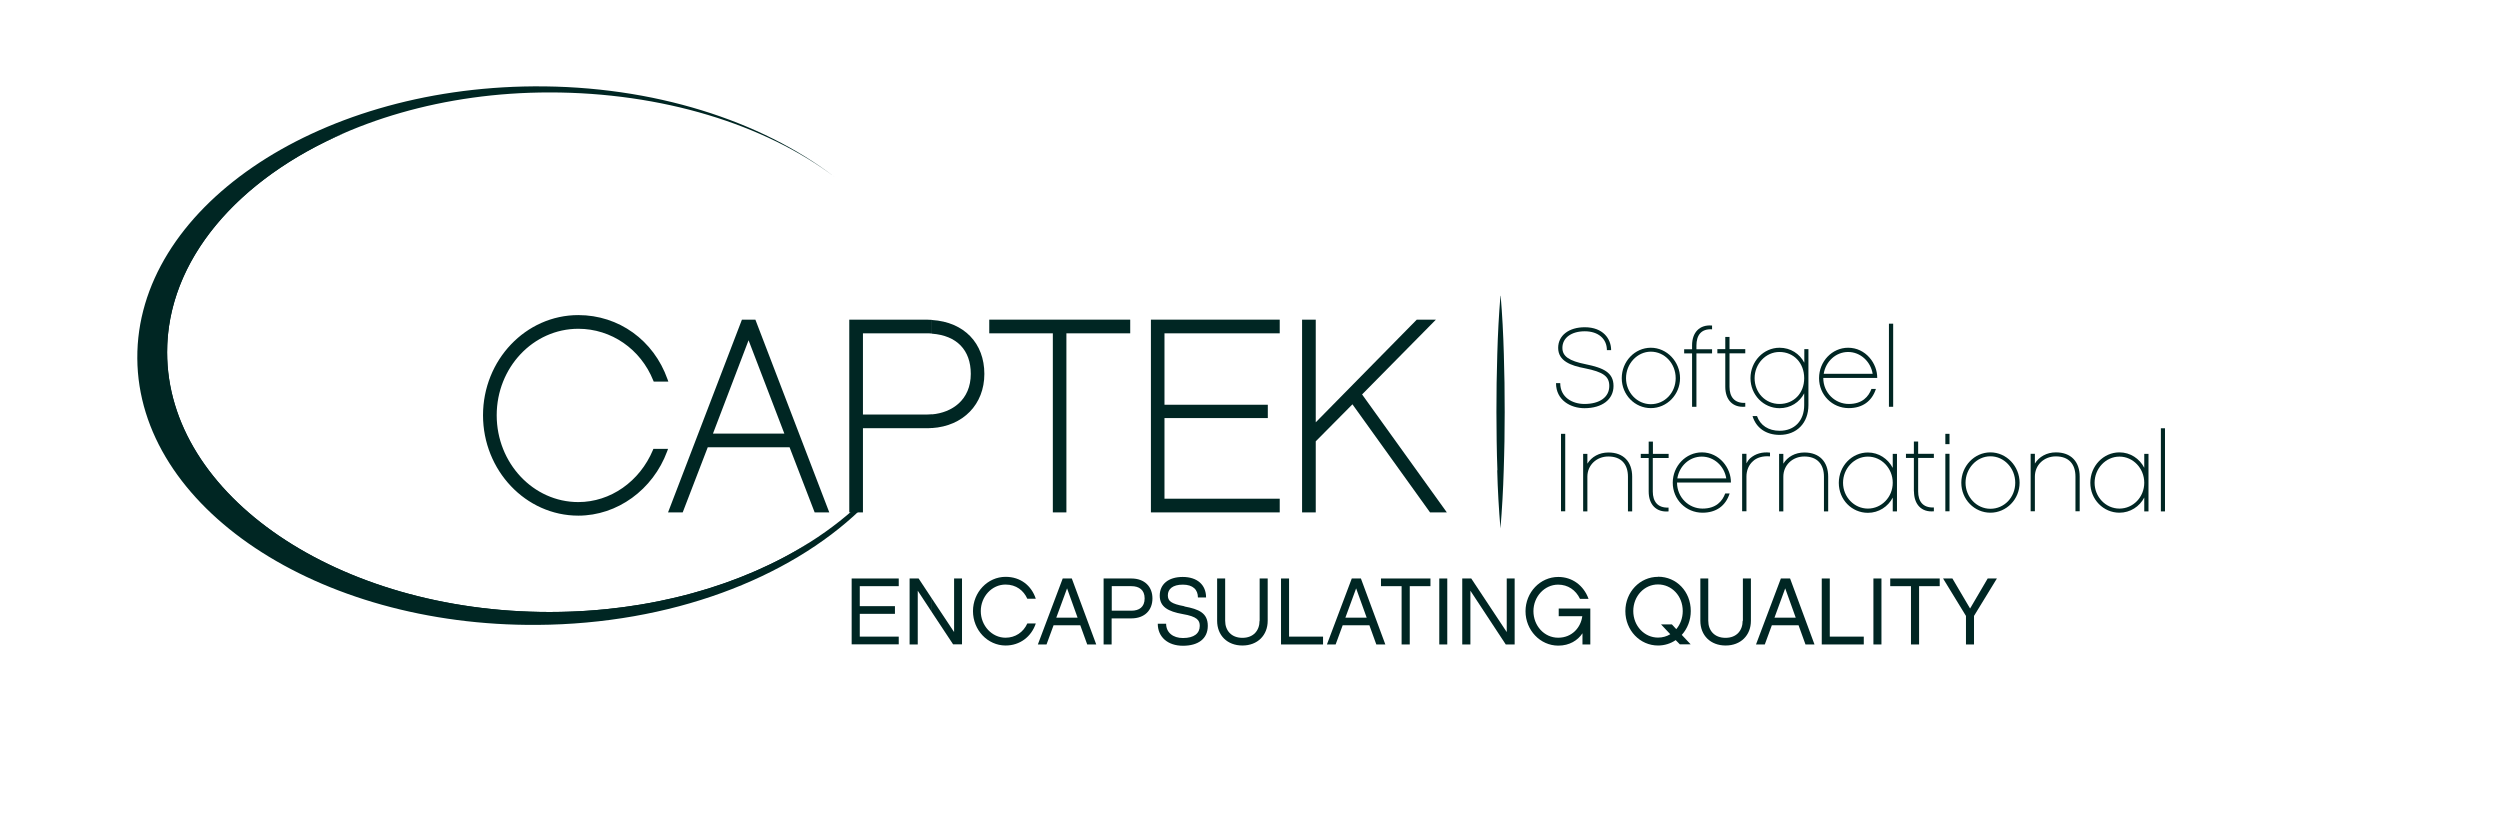 <?xml version="1.0" encoding="UTF-8"?>
<svg xmlns="http://www.w3.org/2000/svg" xmlns:xlink="http://www.w3.org/1999/xlink" width="300" zoomAndPan="magnify" viewBox="0 0 224.88 83.04" height="100" preserveAspectRatio="xMidYMid meet" version="1.0">
  <defs>
    <clipPath id="3bb3020c3e">
      <path d="M 1.562 8.605 L 74 8.605 L 74 63 L 1.562 63 Z M 1.562 8.605 " clip-rule="nonzero"></path>
    </clipPath>
    <clipPath id="2b01c2bad2">
      <path d="M 203 42 L 203.617 42 L 203.617 51 L 203 51 Z M 203 42 " clip-rule="nonzero"></path>
    </clipPath>
    <clipPath id="3822fd5a1e">
      <path d="M 72 57 L 78 57 L 78 64.324 L 72 64.324 Z M 72 57 " clip-rule="nonzero"></path>
    </clipPath>
    <clipPath id="8e0a0b7247">
      <path d="M 78 57 L 81 57 L 81 64.324 L 78 64.324 Z M 78 57 " clip-rule="nonzero"></path>
    </clipPath>
    <clipPath id="43c0793d36">
      <path d="M 80 57 L 84 57 L 84 64.324 L 80 64.324 Z M 80 57 " clip-rule="nonzero"></path>
    </clipPath>
    <clipPath id="65d7ef38de">
      <path d="M 84 57 L 92 57 L 92 64.324 L 84 64.324 Z M 84 57 " clip-rule="nonzero"></path>
    </clipPath>
    <clipPath id="342a8f836f">
      <path d="M 91 57 L 98 57 L 98 64.324 L 91 64.324 Z M 91 57 " clip-rule="nonzero"></path>
    </clipPath>
    <clipPath id="798276bee7">
      <path d="M 97 57 L 103 57 L 103 64.324 L 97 64.324 Z M 97 57 " clip-rule="nonzero"></path>
    </clipPath>
    <clipPath id="f9ab739142">
      <path d="M 103 57 L 109 57 L 109 64.324 L 103 64.324 Z M 103 57 " clip-rule="nonzero"></path>
    </clipPath>
    <clipPath id="0450b9b758">
      <path d="M 109 57 L 115 57 L 115 64.324 L 109 64.324 Z M 109 57 " clip-rule="nonzero"></path>
    </clipPath>
    <clipPath id="7ed256eb4c">
      <path d="M 115 57 L 120 57 L 120 64.324 L 115 64.324 Z M 115 57 " clip-rule="nonzero"></path>
    </clipPath>
    <clipPath id="6cb3c329d0">
      <path d="M 120 57 L 126 57 L 126 64.324 L 120 64.324 Z M 120 57 " clip-rule="nonzero"></path>
    </clipPath>
    <clipPath id="c1fd7df12b">
      <path d="M 125 57 L 131 57 L 131 64.324 L 125 64.324 Z M 125 57 " clip-rule="nonzero"></path>
    </clipPath>
    <clipPath id="f3421f791b">
      <path d="M 131 57 L 133 57 L 133 64.324 L 131 64.324 Z M 131 57 " clip-rule="nonzero"></path>
    </clipPath>
    <clipPath id="cfa5cb2da9">
      <path d="M 133 57 L 139 57 L 139 64.324 L 133 64.324 Z M 133 57 " clip-rule="nonzero"></path>
    </clipPath>
    <clipPath id="46eea0f101">
      <path d="M 139 57 L 147 57 L 147 64.324 L 139 64.324 Z M 139 57 " clip-rule="nonzero"></path>
    </clipPath>
    <clipPath id="38b29f5fc1">
      <path d="M 149 57 L 157 57 L 157 64.324 L 149 64.324 Z M 149 57 " clip-rule="nonzero"></path>
    </clipPath>
    <clipPath id="9fe42e0d08">
      <path d="M 157 57 L 163 57 L 163 64.324 L 157 64.324 Z M 157 57 " clip-rule="nonzero"></path>
    </clipPath>
    <clipPath id="a3a2ba3ec9">
      <path d="M 162 57 L 169 57 L 169 64.324 L 162 64.324 Z M 162 57 " clip-rule="nonzero"></path>
    </clipPath>
    <clipPath id="a252509f26">
      <path d="M 169 57 L 174 57 L 174 64.324 L 169 64.324 Z M 169 57 " clip-rule="nonzero"></path>
    </clipPath>
    <clipPath id="d5b84868fc">
      <path d="M 174 57 L 176 57 L 176 64.324 L 174 64.324 Z M 174 57 " clip-rule="nonzero"></path>
    </clipPath>
    <clipPath id="55d0b21628">
      <path d="M 176 57 L 182 57 L 182 64.324 L 176 64.324 Z M 176 57 " clip-rule="nonzero"></path>
    </clipPath>
    <clipPath id="e44420afc5">
      <path d="M 181 57 L 187 57 L 187 64.324 L 181 64.324 Z M 181 57 " clip-rule="nonzero"></path>
    </clipPath>
  </defs>
  <g clip-path="url(#3bb3020c3e)">
    <path fill="#002623" d="M 73.449 50.832 C 73.266 50.832 73.09 50.82 72.906 50.797 C 65.945 56.984 54.988 60.984 42.641 60.984 C 21.598 60.984 4.535 49.391 4.535 35.098 C 4.535 20.801 21.598 9.211 42.641 9.211 C 53.855 9.211 64.074 12.391 71.047 17.633 C 63.738 12.031 53 8.527 41.051 8.605 C 19.145 8.758 1.465 20.898 1.562 35.715 C 1.66 50.527 19.5 62.422 41.406 62.27 C 54.707 62.184 66.441 57.664 73.59 50.82 C 73.547 50.82 73.5 50.82 73.449 50.82 " fill-opacity="1" fill-rule="nonzero"></path>
  </g>
  <path fill="#002623" d="M 42.641 60.984 C 21.598 60.984 4.535 49.395 4.535 35.098 C 4.535 25.906 11.598 17.828 22.234 13.242 C 11.262 17.484 3.809 25.418 3.594 34.676 C 3.25 48.863 19.965 60.789 40.922 61.32 C 51.766 61.602 61.629 58.758 68.656 54 C 61.844 58.324 52.695 60.984 42.641 60.984 Z M 42.641 60.984 " fill-opacity="1" fill-rule="nonzero"></path>
  <path fill="#002623" d="M 137.074 46.863 C 137.125 48.797 137.234 50.734 137.398 52.656 C 137.559 50.723 137.668 48.785 137.723 46.863 C 137.766 45.891 137.766 44.926 137.797 43.965 L 137.82 41.066 C 137.82 39.129 137.797 37.195 137.734 35.27 C 137.68 33.336 137.582 31.398 137.418 29.473 L 137.398 29.473 C 137.234 31.41 137.137 33.336 137.082 35.27 C 137.02 37.207 136.996 39.141 136.996 41.066 L 137.02 43.965 C 137.039 44.926 137.051 45.898 137.094 46.863 " fill-opacity="1" fill-rule="nonzero"></path>
  <path fill="#002623" d="M 145.766 40.254 C 144.578 40.254 143.355 39.605 143.355 38.18 L 142.934 38.18 C 142.934 39.887 144.402 40.676 145.766 40.676 C 147.52 40.676 148.664 39.812 148.664 38.461 C 148.664 37.109 147.648 36.656 145.898 36.297 C 144.23 35.961 143.57 35.508 143.57 34.664 C 143.57 33.672 144.457 33.012 145.801 33.012 C 147.141 33.012 148.004 33.758 148.004 34.891 L 148.426 34.891 C 148.426 33.758 147.617 32.609 145.801 32.609 C 144.211 32.609 143.148 33.434 143.148 34.664 C 143.148 35.984 144.426 36.438 145.809 36.699 C 147.637 37.066 148.242 37.496 148.242 38.461 C 148.242 39.574 147.289 40.254 145.766 40.254 Z M 145.766 40.254 " fill-opacity="1" fill-rule="nonzero"></path>
  <path fill="#002623" d="M 152.383 35.043 C 153.758 35.043 154.859 36.223 154.859 37.684 C 154.859 39.141 153.758 40.277 152.383 40.277 C 151.012 40.277 149.91 39.109 149.91 37.684 C 149.91 36.254 151.023 35.043 152.383 35.043 Z M 152.383 40.668 C 153.984 40.668 155.293 39.324 155.293 37.684 C 155.293 36.039 153.984 34.652 152.383 34.652 C 150.785 34.652 149.484 36.016 149.484 37.684 C 149.484 39.348 150.793 40.668 152.383 40.668 Z M 152.383 40.668 " fill-opacity="1" fill-rule="nonzero"></path>
  <path fill="#002623" d="M 156.492 40.535 L 156.926 40.535 L 156.926 35.215 L 158.484 35.215 L 158.484 34.805 L 156.926 34.805 L 156.926 34.438 C 156.926 33.41 157.391 32.75 158.484 32.816 L 158.484 32.438 C 157.23 32.328 156.492 33.141 156.492 34.406 L 156.492 34.805 L 155.703 34.805 L 155.703 35.215 L 156.492 35.215 Z M 156.492 40.535 " fill-opacity="1" fill-rule="nonzero"></path>
  <path fill="#002623" d="M 159.801 38.547 C 159.801 39.832 160.539 40.645 161.793 40.527 L 161.793 40.148 C 160.688 40.191 160.223 39.52 160.223 38.547 L 160.223 35.207 L 161.793 35.207 L 161.793 34.793 L 160.223 34.793 L 160.223 33.574 L 159.801 33.574 L 159.801 34.793 L 159.012 34.793 L 159.012 35.207 L 159.801 35.207 Z M 159.801 38.547 " fill-opacity="1" fill-rule="nonzero"></path>
  <path fill="#002623" d="M 165.199 35.074 C 166.625 35.074 167.664 36.168 167.664 37.684 C 167.664 39.195 166.625 40.254 165.199 40.254 C 163.77 40.254 162.723 39.098 162.723 37.684 C 162.723 36.266 163.824 35.074 165.199 35.074 Z M 165.199 40.676 C 166.301 40.676 167.199 40.094 167.664 39.195 L 167.664 40.375 C 167.664 41.922 166.703 42.926 165.219 42.926 C 164.105 42.926 163.285 42.387 162.961 41.457 L 162.516 41.457 C 162.863 42.633 163.855 43.336 165.219 43.336 C 166.926 43.336 168.086 42.148 168.086 40.375 L 168.086 34.793 L 167.676 34.793 L 167.676 36.145 C 167.211 35.25 166.312 34.652 165.207 34.652 C 163.609 34.652 162.312 36.016 162.312 37.684 C 162.312 39.348 163.609 40.676 165.207 40.676 " fill-opacity="1" fill-rule="nonzero"></path>
  <path fill="#002623" d="M 172.043 35.074 C 173.254 35.074 174.281 36.004 174.488 37.25 L 169.609 37.25 C 169.805 36.016 170.82 35.074 172.043 35.074 Z M 172.105 40.668 C 173.469 40.668 174.41 39.984 174.812 38.754 L 174.367 38.754 C 174.086 39.508 173.469 40.254 172.105 40.254 C 170.746 40.254 169.566 39.152 169.566 37.66 L 174.941 37.66 C 174.961 36.211 173.785 34.652 172.043 34.652 C 170.441 34.652 169.145 36.016 169.145 37.684 C 169.145 39.348 170.453 40.668 172.105 40.668 Z M 172.105 40.668 " fill-opacity="1" fill-rule="nonzero"></path>
  <path fill="#002623" d="M 176.531 32.254 L 176.109 32.254 L 176.109 40.535 L 176.531 40.535 Z M 176.531 32.254 " fill-opacity="1" fill-rule="nonzero"></path>
  <path fill="#002623" d="M 143.852 43.23 L 143.43 43.23 L 143.43 50.949 L 143.852 50.949 Z M 143.852 43.23 " fill-opacity="1" fill-rule="nonzero"></path>
  <path fill="#002623" d="M 150.102 50.961 L 150.523 50.961 L 150.523 47.5 C 150.523 46.008 149.648 45.09 148.156 45.09 C 147.238 45.09 146.48 45.52 146.059 46.203 L 146.059 45.23 L 145.637 45.23 L 145.637 50.961 L 146.059 50.961 L 146.059 47.5 C 146.059 46.344 146.977 45.488 148.145 45.488 C 149.422 45.488 150.102 46.246 150.102 47.5 Z M 150.102 50.961 " fill-opacity="1" fill-rule="nonzero"></path>
  <path fill="#002623" d="M 154.156 45.641 L 154.156 45.23 L 152.59 45.23 L 152.59 44.008 L 152.168 44.008 L 152.168 45.23 L 151.379 45.23 L 151.379 45.641 L 152.168 45.641 L 152.168 48.98 C 152.168 50.258 152.902 51.07 154.148 50.961 L 154.148 50.582 C 153.043 50.625 152.578 49.953 152.578 48.98 L 152.578 45.641 Z M 154.156 45.641 " fill-opacity="1" fill-rule="nonzero"></path>
  <path fill="#002623" d="M 157.457 45.5 C 158.676 45.5 159.703 46.43 159.898 47.672 L 155.023 47.672 C 155.219 46.441 156.223 45.5 157.457 45.5 Z M 157.531 51.09 C 158.895 51.09 159.836 50.41 160.234 49.176 L 159.793 49.176 C 159.512 49.934 158.895 50.68 157.531 50.68 C 156.168 50.68 155 49.578 154.992 48.086 L 160.363 48.086 C 160.387 46.637 159.207 45.078 157.469 45.078 C 155.867 45.078 154.566 46.441 154.566 48.105 C 154.566 49.77 155.879 51.09 157.531 51.09 Z M 157.531 51.09 " fill-opacity="1" fill-rule="nonzero"></path>
  <path fill="#002623" d="M 164.258 45.477 L 164.258 45.102 C 163.469 45.012 162.797 45.219 162.289 45.66 C 162.129 45.801 162.008 45.988 161.91 46.172 L 161.91 45.219 L 161.48 45.219 L 161.48 50.949 L 161.91 50.949 L 161.91 47.488 C 161.91 46.883 162.137 46.332 162.551 45.965 C 162.906 45.617 163.5 45.414 164.258 45.477 Z M 164.258 45.477 " fill-opacity="1" fill-rule="nonzero"></path>
  <path fill="#002623" d="M 169.633 50.961 L 170.055 50.961 L 170.055 47.5 C 170.055 46.008 169.176 45.09 167.688 45.09 C 166.754 45.09 166.008 45.52 165.586 46.203 L 165.586 45.23 L 165.164 45.23 L 165.164 50.961 L 165.586 50.961 L 165.586 47.5 C 165.586 46.344 166.508 45.488 167.676 45.488 C 168.949 45.488 169.633 46.246 169.633 47.5 Z M 169.633 50.961 " fill-opacity="1" fill-rule="nonzero"></path>
  <path fill="#002623" d="M 174.012 50.68 C 172.648 50.68 171.535 49.523 171.535 48.105 C 171.535 46.688 172.648 45.5 174.012 45.5 C 175.371 45.5 176.488 46.668 176.488 48.105 C 176.488 49.543 175.371 50.68 174.012 50.68 Z M 176.488 50.961 L 176.91 50.961 L 176.91 45.23 L 176.488 45.23 L 176.488 46.625 C 176.012 45.715 175.094 45.09 174.012 45.09 C 172.41 45.09 171.113 46.441 171.113 48.117 C 171.113 49.793 172.41 51.102 174.012 51.102 C 175.094 51.102 176.023 50.484 176.488 49.586 L 176.488 50.973 Z M 176.488 50.961 " fill-opacity="1" fill-rule="nonzero"></path>
  <path fill="#002623" d="M 178.605 48.973 C 178.605 50.246 179.344 51.07 180.586 50.949 L 180.586 50.57 C 179.48 50.613 179.02 49.945 179.02 48.973 L 179.02 45.629 L 180.586 45.629 L 180.586 45.219 L 179.02 45.219 L 179.02 43.996 L 178.594 43.996 L 178.594 45.219 L 177.805 45.219 L 177.805 45.629 L 178.594 45.629 L 178.594 48.973 Z M 178.605 48.973 " fill-opacity="1" fill-rule="nonzero"></path>
  <path fill="#002623" d="M 182.145 43.23 L 181.73 43.23 L 181.73 44.258 L 182.145 44.258 Z M 182.145 43.23 " fill-opacity="1" fill-rule="nonzero"></path>
  <path fill="#002623" d="M 182.145 45.219 L 181.73 45.219 L 181.73 50.949 L 182.145 50.949 Z M 182.145 45.219 " fill-opacity="1" fill-rule="nonzero"></path>
  <path fill="#002623" d="M 186.219 50.699 C 184.855 50.699 183.742 49.531 183.742 48.105 C 183.742 46.68 184.855 45.469 186.219 45.469 C 187.582 45.469 188.695 46.645 188.695 48.105 C 188.695 49.566 187.594 50.699 186.219 50.699 Z M 186.219 45.078 C 184.629 45.078 183.32 46.441 183.32 48.105 C 183.32 49.77 184.629 51.09 186.219 51.09 C 187.809 51.09 189.129 49.762 189.129 48.105 C 189.129 46.453 187.82 45.078 186.219 45.078 Z M 186.219 45.078 " fill-opacity="1" fill-rule="nonzero"></path>
  <path fill="#002623" d="M 192.75 45.078 C 191.832 45.078 191.074 45.512 190.652 46.191 L 190.652 45.219 L 190.23 45.219 L 190.23 50.949 L 190.652 50.949 L 190.652 47.488 C 190.652 46.332 191.562 45.477 192.738 45.477 C 194.016 45.477 194.695 46.234 194.695 47.488 L 194.695 50.949 L 195.117 50.949 L 195.117 47.488 C 195.117 45.996 194.242 45.078 192.75 45.078 Z M 192.75 45.078 " fill-opacity="1" fill-rule="nonzero"></path>
  <path fill="#002623" d="M 199.078 50.68 C 197.715 50.68 196.602 49.523 196.602 48.105 C 196.602 46.688 197.715 45.5 199.078 45.5 C 200.438 45.5 201.551 46.668 201.551 48.105 C 201.551 49.543 200.438 50.68 199.078 50.68 Z M 201.551 46.613 C 201.078 45.695 200.156 45.078 199.078 45.078 C 197.477 45.078 196.176 46.441 196.176 48.105 C 196.176 49.77 197.477 51.09 199.078 51.09 C 200.156 51.09 201.086 50.473 201.551 49.578 L 201.551 50.961 L 201.973 50.961 L 201.973 45.23 L 201.551 45.23 L 201.551 46.625 Z M 201.551 46.613 " fill-opacity="1" fill-rule="nonzero"></path>
  <g clip-path="url(#2b01c2bad2)">
    <path fill="#002623" d="M 203.629 42.676 L 203.207 42.676 L 203.207 50.961 L 203.629 50.961 Z M 203.629 42.676 " fill-opacity="1" fill-rule="nonzero"></path>
  </g>
  <path fill="#002623" d="M 52.945 44.84 C 51.625 47.988 48.707 50.031 45.508 50.031 C 41.02 50.031 37.375 46.148 37.375 41.379 C 37.375 36.613 41.02 32.762 45.508 32.762 C 48.793 32.762 51.723 34.785 52.977 37.918 L 53.023 38.027 L 54.48 38.027 L 54.395 37.789 C 53.023 33.906 49.539 31.398 45.508 31.398 C 40.273 31.398 36.012 35.875 36.012 41.379 C 36.012 46.883 40.273 51.383 45.508 51.383 C 49.387 51.383 52.945 48.809 54.363 44.969 L 54.449 44.73 L 52.988 44.73 Z M 52.945 44.84 " fill-opacity="1" fill-rule="nonzero"></path>
  <path fill="#002623" d="M 58.926 43.207 L 62.473 33.906 L 66.039 43.207 Z M 63.164 31.852 L 61.812 31.852 L 54.449 51.059 L 55.91 51.059 L 58.406 44.57 L 66.559 44.57 L 69.059 51.059 L 70.516 51.059 L 63.152 31.852 Z M 63.164 31.852 " fill-opacity="1" fill-rule="nonzero"></path>
  <path fill="#002623" d="M 84.617 37.25 C 84.617 39.855 82.746 41.121 80.746 41.293 L 80.746 42.656 C 83.852 42.461 85.969 40.297 85.969 37.262 C 85.969 34.223 83.98 32.09 80.746 31.887 L 80.746 33.25 C 83.211 33.434 84.617 34.871 84.617 37.262 " fill-opacity="1" fill-rule="nonzero"></path>
  <path fill="#002623" d="M 72.508 31.852 L 72.508 51.059 L 73.871 51.059 L 73.871 42.668 L 80.293 42.668 C 80.445 42.668 80.605 42.668 80.758 42.645 L 80.758 41.281 C 80.605 41.293 80.445 41.305 80.293 41.305 L 73.871 41.305 L 73.871 33.215 L 80.207 33.215 C 80.391 33.215 80.574 33.215 80.746 33.238 L 80.746 31.875 C 80.562 31.863 80.391 31.852 80.207 31.852 Z M 72.508 31.852 " fill-opacity="1" fill-rule="nonzero"></path>
  <path fill="#002623" d="M 92.793 51.059 L 94.145 51.059 L 94.145 33.215 L 100.504 33.215 L 100.504 31.852 L 86.457 31.852 L 86.457 33.215 L 92.793 33.215 Z M 92.793 51.059 " fill-opacity="1" fill-rule="nonzero"></path>
  <path fill="#002623" d="M 102.566 51.059 L 115.402 51.059 L 115.402 49.695 L 103.918 49.695 L 103.918 41.66 L 114.215 41.66 L 114.215 40.332 L 103.918 40.332 L 103.918 33.215 L 115.402 33.215 L 115.402 31.852 L 102.566 31.852 Z M 102.566 51.059 " fill-opacity="1" fill-rule="nonzero"></path>
  <path fill="#002623" d="M 118.992 43.977 L 122.648 40.289 L 130.324 50.98 L 130.379 51.059 L 132.055 51.059 L 123.609 39.305 L 130.965 31.852 L 129.059 31.852 L 118.992 42.082 L 118.992 31.852 L 117.629 31.852 L 117.629 51.059 L 118.992 51.059 Z M 118.992 43.977 " fill-opacity="1" fill-rule="nonzero"></path>
  <g clip-path="url(#3822fd5a1e)">
    <path fill="#002623" d="M 72.746 64.207 L 77.438 64.207 L 77.438 63.438 L 73.555 63.438 L 73.555 61.168 L 77.059 61.168 L 77.059 60.402 L 73.555 60.402 L 73.555 58.41 L 77.438 58.41 L 77.438 57.645 L 72.746 57.645 Z M 72.746 64.207 " fill-opacity="1" fill-rule="nonzero"></path>
  </g>
  <g clip-path="url(#8e0a0b7247)">
    <path fill="#002623" d="M 78.52 57.645 L 78.52 64.219 L 79.332 64.219 L 79.332 58.863 L 80.746 61.016 L 80.746 59.656 L 79.418 57.645 Z M 78.52 57.645 " fill-opacity="1" fill-rule="nonzero"></path>
  </g>
  <g clip-path="url(#43c0793d36)">
    <path fill="#002623" d="M 82.855 64.207 L 83.742 64.207 L 83.742 57.645 L 82.953 57.645 L 82.953 62.984 L 80.746 59.656 L 80.746 61.016 Z M 82.855 64.207 " fill-opacity="1" fill-rule="nonzero"></path>
  </g>
  <g clip-path="url(#65d7ef38de)">
    <path fill="#002623" d="M 88.078 58.25 C 89.148 58.25 89.883 58.844 90.25 59.664 L 91.094 59.664 C 90.672 58.367 89.582 57.48 88.09 57.48 C 86.293 57.48 84.836 59.016 84.836 60.898 C 84.836 62.781 86.293 64.324 88.09 64.324 C 89.496 64.324 90.652 63.461 91.094 62.129 L 90.25 62.129 C 89.852 63.008 89.051 63.547 88.078 63.547 C 86.727 63.547 85.613 62.348 85.613 60.898 C 85.613 59.449 86.715 58.25 88.078 58.25 Z M 88.078 58.25 " fill-opacity="1" fill-rule="nonzero"></path>
  </g>
  <g clip-path="url(#342a8f836f)">
    <path fill="#002623" d="M 93.137 61.547 L 94.211 58.629 L 95.258 61.547 Z M 93.777 57.645 L 91.301 64.219 L 92.164 64.219 L 92.867 62.305 L 95.527 62.305 L 96.219 64.219 L 97.117 64.219 L 94.684 57.645 Z M 93.777 57.645 " fill-opacity="1" fill-rule="nonzero"></path>
  </g>
  <g clip-path="url(#798276bee7)">
    <path fill="#002623" d="M 100.621 60.855 L 98.664 60.855 L 98.664 58.41 L 100.621 58.41 C 101.391 58.41 101.941 58.77 101.941 59.633 C 101.941 60.496 101.391 60.855 100.621 60.855 Z M 100.621 57.645 L 97.852 57.645 L 97.852 64.219 L 98.652 64.219 L 98.652 61.621 L 100.609 61.621 C 101.961 61.621 102.719 60.789 102.719 59.633 C 102.719 58.477 101.961 57.645 100.609 57.645 " fill-opacity="1" fill-rule="nonzero"></path>
  </g>
  <g clip-path="url(#f9ab739142)">
    <path fill="#002623" d="M 105.898 60.41 C 104.559 60.164 104.254 59.883 104.254 59.32 C 104.254 58.703 104.73 58.258 105.746 58.258 C 106.762 58.258 107.25 58.77 107.25 59.535 L 108.062 59.535 C 108.062 58.27 107.176 57.492 105.734 57.492 C 104.297 57.492 103.445 58.227 103.445 59.352 C 103.445 60.477 104.277 60.93 105.734 61.191 C 107.184 61.438 107.434 61.816 107.434 62.367 C 107.434 63.105 106.883 63.578 105.758 63.578 C 104.762 63.578 104.082 63.027 104.082 62.152 L 103.25 62.152 C 103.25 63.473 104.242 64.348 105.758 64.348 C 107.273 64.348 108.234 63.656 108.234 62.367 C 108.234 61.082 107.348 60.703 105.91 60.434 " fill-opacity="1" fill-rule="nonzero"></path>
  </g>
  <g clip-path="url(#0450b9b758)">
    <path fill="#002623" d="M 113.391 61.859 C 113.391 62.832 112.785 63.559 111.684 63.559 C 110.582 63.559 109.965 62.832 109.965 61.859 L 109.965 57.645 L 109.164 57.645 L 109.164 61.859 C 109.164 63.32 110.18 64.324 111.684 64.324 C 113.188 64.324 114.203 63.309 114.203 61.859 L 114.203 57.645 L 113.402 57.645 L 113.402 61.859 Z M 113.391 61.859 " fill-opacity="1" fill-rule="nonzero"></path>
  </g>
  <g clip-path="url(#7ed256eb4c)">
    <path fill="#002623" d="M 116.332 57.645 L 115.531 57.645 L 115.531 64.219 L 119.719 64.219 L 119.719 63.438 L 116.332 63.438 Z M 116.332 57.645 " fill-opacity="1" fill-rule="nonzero"></path>
  </g>
  <g clip-path="url(#6cb3c329d0)">
    <path fill="#002623" d="M 121.945 61.547 L 123.016 58.629 L 124.066 61.547 Z M 122.582 57.645 L 120.105 64.219 L 120.973 64.219 L 121.676 62.305 L 124.336 62.305 L 125.027 64.219 L 125.926 64.219 L 123.492 57.645 Z M 122.582 57.645 " fill-opacity="1" fill-rule="nonzero"></path>
  </g>
  <g clip-path="url(#c1fd7df12b)">
    <path fill="#002623" d="M 125.492 58.41 L 127.547 58.41 L 127.547 64.219 L 128.359 64.219 L 128.359 58.41 L 130.422 58.41 L 130.422 57.645 L 125.492 57.645 Z M 125.492 58.41 " fill-opacity="1" fill-rule="nonzero"></path>
  </g>
  <g clip-path="url(#f3421f791b)">
    <path fill="#002623" d="M 132.098 57.645 L 131.301 57.645 L 131.301 64.219 L 132.098 64.219 Z M 132.098 57.645 " fill-opacity="1" fill-rule="nonzero"></path>
  </g>
  <g clip-path="url(#cfa5cb2da9)">
    <path fill="#002623" d="M 138.023 62.984 L 134.488 57.645 L 133.59 57.645 L 133.59 64.219 L 134.402 64.219 L 134.402 58.863 L 137.926 64.219 L 138.812 64.219 L 138.812 57.645 L 138.023 57.645 Z M 138.023 62.984 " fill-opacity="1" fill-rule="nonzero"></path>
  </g>
  <g clip-path="url(#46eea0f101)">
    <path fill="#002623" d="M 143.191 61.406 L 145.551 61.406 C 145.41 62.508 144.547 63.547 143.148 63.547 C 141.754 63.547 140.684 62.348 140.684 60.898 C 140.684 59.449 141.789 58.258 143.148 58.258 C 144.113 58.258 144.902 58.789 145.324 59.676 L 146.176 59.676 C 145.691 58.336 144.555 57.492 143.16 57.492 C 141.355 57.492 139.895 59.027 139.895 60.91 C 139.895 62.789 141.355 64.336 143.16 64.336 C 144.273 64.336 145.098 63.816 145.57 63.105 L 145.57 64.219 L 146.352 64.219 L 146.352 60.637 L 143.203 60.637 L 143.203 61.418 Z M 143.191 61.406 " fill-opacity="1" fill-rule="nonzero"></path>
  </g>
  <g clip-path="url(#38b29f5fc1)">
    <path fill="#002623" d="M 154.914 62.691 L 154.48 62.219 L 153.398 62.219 L 154.32 63.199 C 153.965 63.418 153.543 63.535 153.098 63.535 C 151.746 63.535 150.633 62.379 150.633 60.887 C 150.633 59.395 151.734 58.238 153.098 58.238 C 154.461 58.238 155.562 59.375 155.562 60.887 C 155.562 61.59 155.316 62.219 154.926 62.684 M 153.098 57.48 C 151.301 57.48 149.844 58.984 149.844 60.898 C 149.844 62.812 151.301 64.324 153.098 64.324 C 153.746 64.324 154.352 64.133 154.859 63.785 L 155.273 64.207 L 156.352 64.207 L 155.465 63.266 C 156.027 62.648 156.363 61.805 156.363 60.887 C 156.363 58.941 154.938 57.469 153.109 57.469 " fill-opacity="1" fill-rule="nonzero"></path>
  </g>
  <g clip-path="url(#9fe42e0d08)">
    <path fill="#002623" d="M 161.531 61.859 C 161.531 62.832 160.926 63.559 159.824 63.559 C 158.719 63.559 158.105 62.832 158.105 61.859 L 158.105 57.645 L 157.316 57.645 L 157.316 61.859 C 157.316 63.32 158.332 64.324 159.836 64.324 C 161.34 64.324 162.355 63.309 162.355 61.859 L 162.355 57.645 L 161.555 57.645 L 161.555 61.859 Z M 161.531 61.859 " fill-opacity="1" fill-rule="nonzero"></path>
  </g>
  <g clip-path="url(#a3a2ba3ec9)">
    <path fill="#002623" d="M 164.703 61.547 L 165.773 58.629 L 166.82 61.547 Z M 165.34 57.645 L 162.863 64.219 L 163.738 64.219 L 164.441 62.305 L 167.102 62.305 L 167.793 64.219 L 168.691 64.219 L 166.258 57.645 Z M 165.34 57.645 " fill-opacity="1" fill-rule="nonzero"></path>
  </g>
  <g clip-path="url(#a252509f26)">
    <path fill="#002623" d="M 170.215 57.645 L 169.414 57.645 L 169.414 64.219 L 173.602 64.219 L 173.602 63.438 L 170.215 63.438 Z M 170.215 57.645 " fill-opacity="1" fill-rule="nonzero"></path>
  </g>
  <g clip-path="url(#d5b84868fc)">
    <path fill="#002623" d="M 175.363 57.645 L 174.562 57.645 L 174.562 64.219 L 175.363 64.219 Z M 175.363 57.645 " fill-opacity="1" fill-rule="nonzero"></path>
  </g>
  <g clip-path="url(#55d0b21628)">
    <path fill="#002623" d="M 176.238 58.41 L 178.305 58.41 L 178.305 64.219 L 179.113 64.219 L 179.113 58.41 L 181.168 58.41 L 181.168 57.645 L 176.238 57.645 Z M 176.238 58.41 " fill-opacity="1" fill-rule="nonzero"></path>
  </g>
  <g clip-path="url(#e44420afc5)">
    <path fill="#002623" d="M 184.195 60.637 L 182.434 57.645 L 181.504 57.645 L 183.785 61.375 L 183.785 64.219 L 184.586 64.219 L 184.586 61.375 L 186.867 57.645 L 185.949 57.645 Z M 184.195 60.637 " fill-opacity="1" fill-rule="nonzero"></path>
  </g>
</svg>
